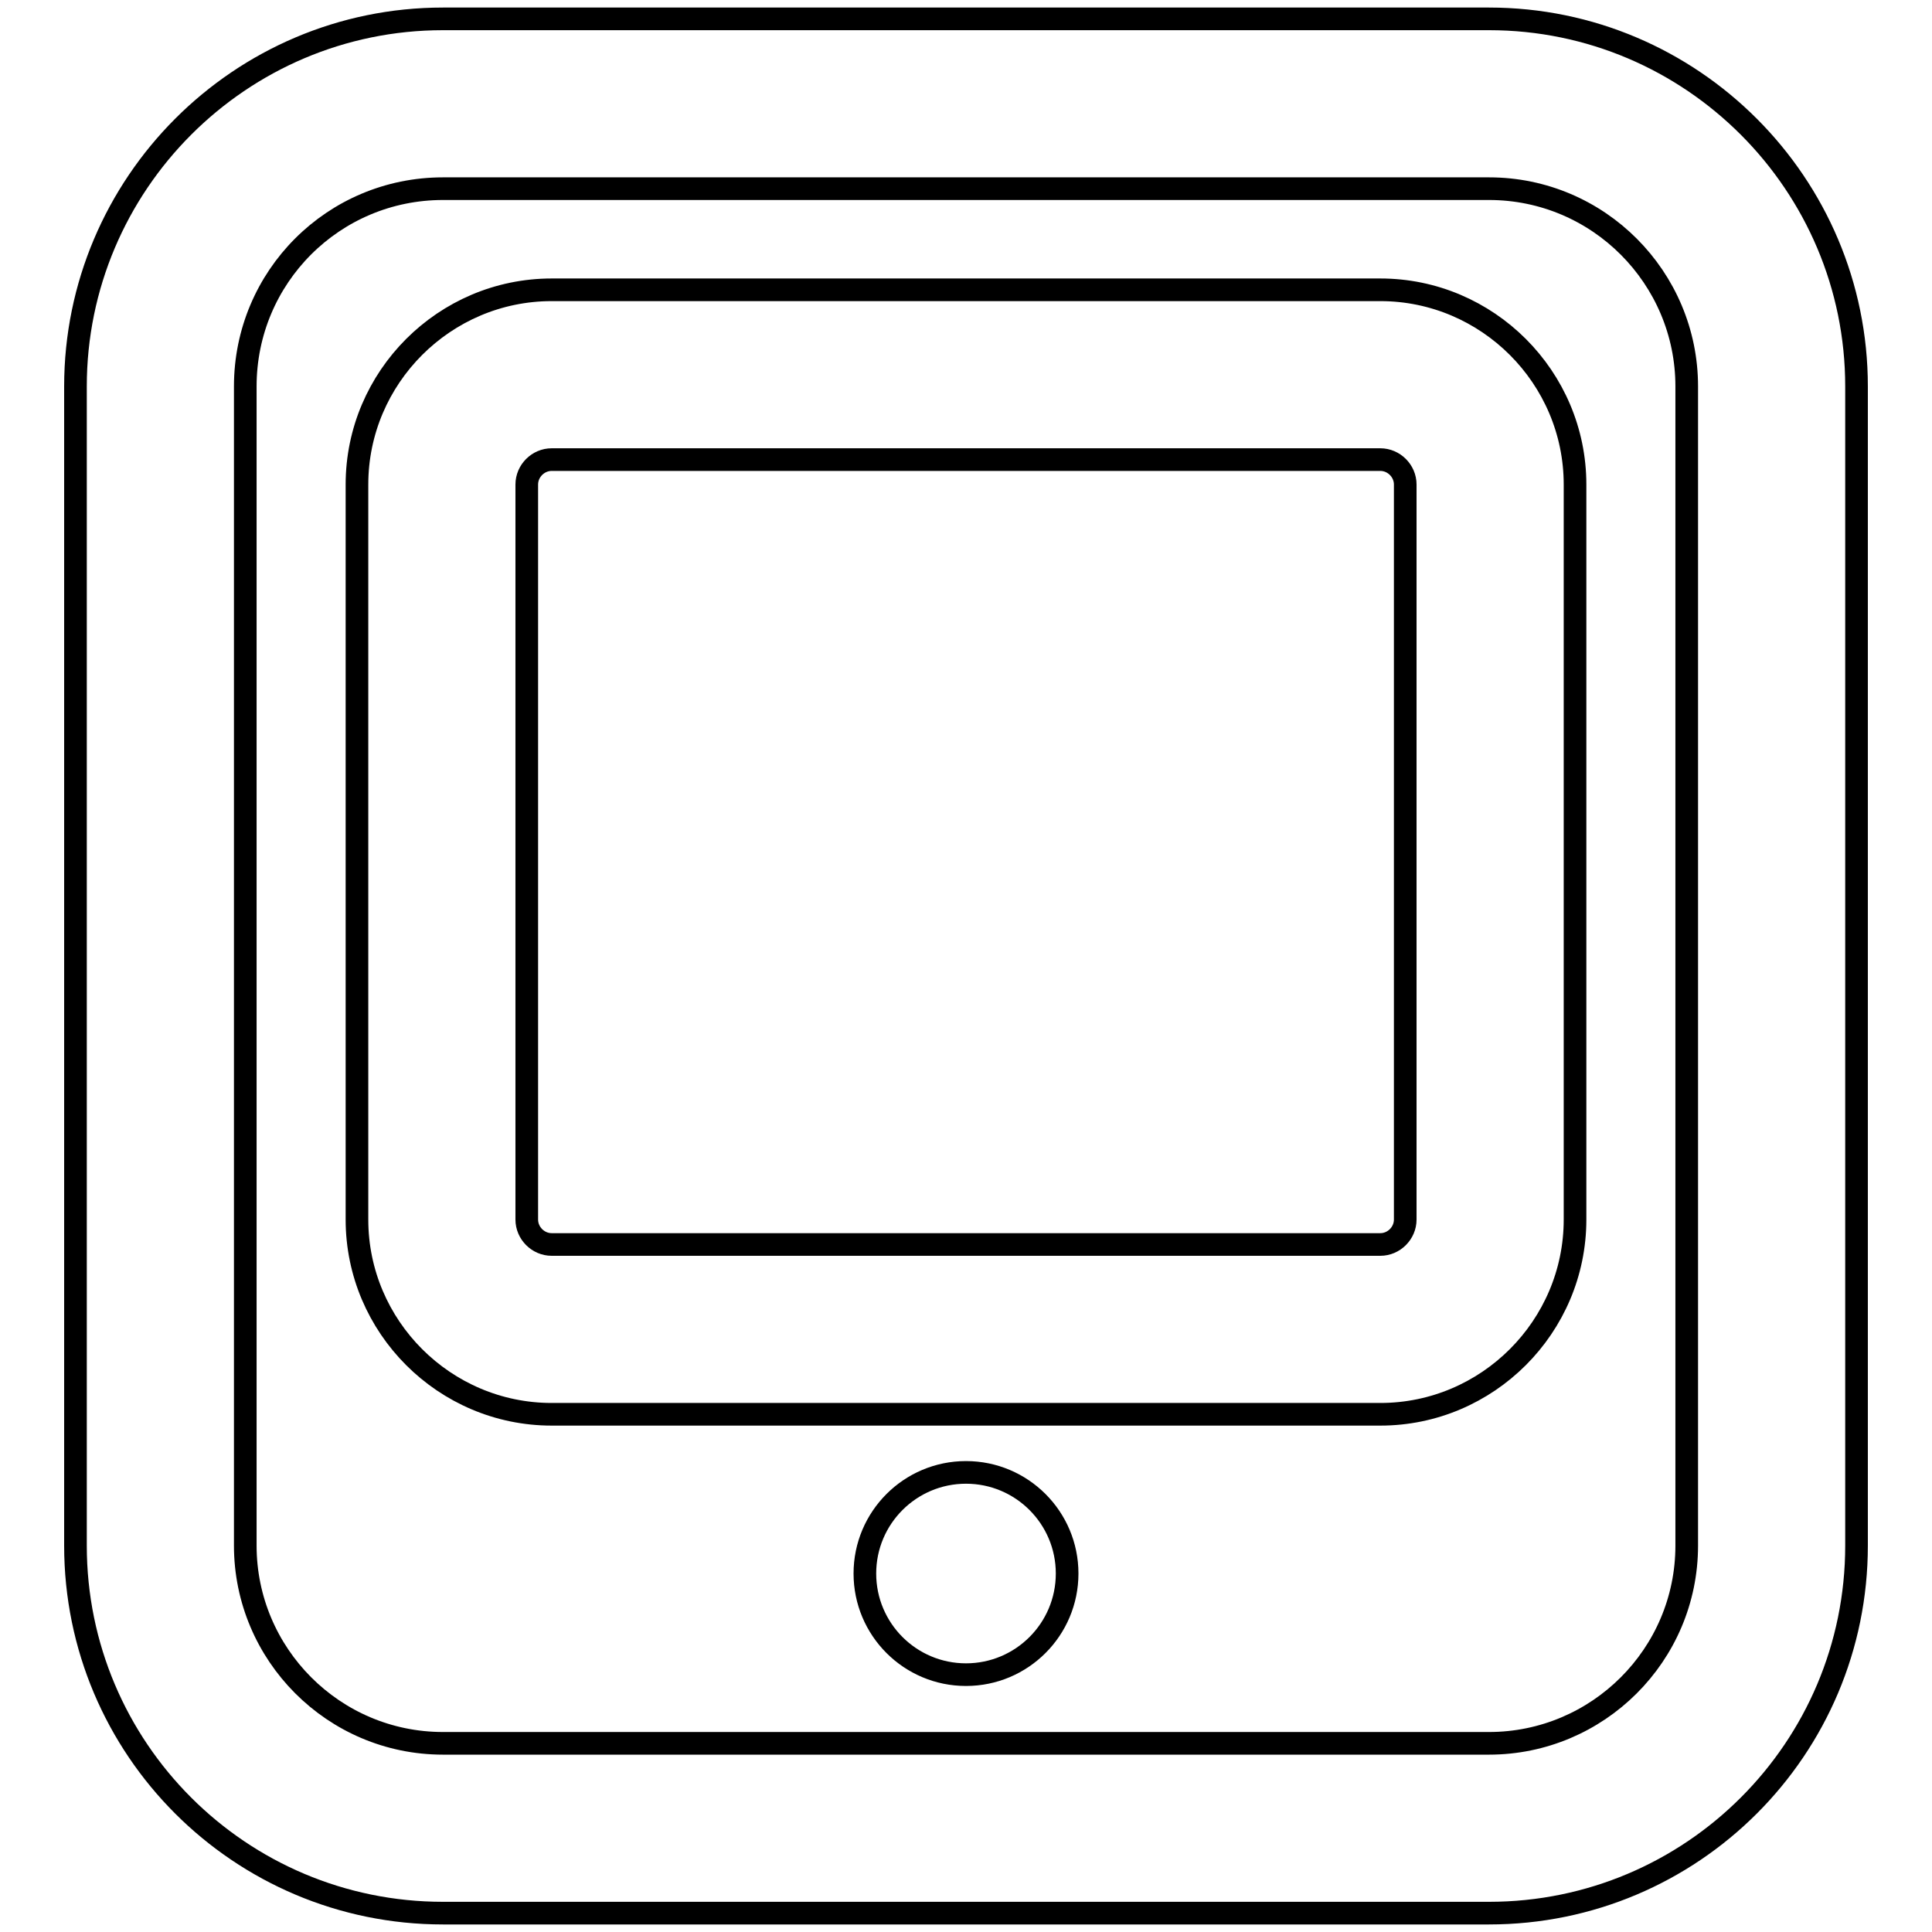 <?xml version="1.0" encoding="utf-8"?>
<!-- Svg Vector Icons : http://www.onlinewebfonts.com/icon -->
<!DOCTYPE svg PUBLIC "-//W3C//DTD SVG 1.1//EN" "http://www.w3.org/Graphics/SVG/1.1/DTD/svg11.dtd">
<svg version="1.1" xmlns="http://www.w3.org/2000/svg" xmlns:xlink="http://www.w3.org/1999/xlink" x="0px" y="0px" viewBox="0 0 256 256" enable-background="new 0 0 256 256" xml:space="preserve">
<g> <path stroke-width="3" fill-opacity="0" stroke="#000000"  d="M182.9,38.4H73.1c-14.2,0-25.8,11.6-25.8,25.8v97.4c0,14.2,11.6,25.8,25.8,25.8h109.8 c14.2,0,25.8-11.6,25.8-25.8V64.2C208.7,50,197.1,38.4,182.9,38.4z M186.2,161.6c0,1.8-1.5,3.3-3.3,3.3H73.1 c-1.8,0-3.3-1.5-3.3-3.3V64.2c0-1.8,1.5-3.3,3.3-3.3h109.8c1.8,0,3.3,1.5,3.3,3.3V161.6z M197.3,2.5H58.7C31.8,2.5,10,24.4,10,51.2 v153.6c0,26.9,21.8,48.7,48.7,48.7h138.6c26.9,0,48.7-21.8,48.7-48.7V51.2C246,24.4,224.2,2.5,197.3,2.5z M223.5,204.8 c0,14.5-11.8,26.2-26.2,26.2H58.7c-14.5,0-26.2-11.8-26.2-26.2V51.2C32.5,36.7,44.2,25,58.7,25h138.6c14.5,0,26.2,11.8,26.2,26.2 V204.8z M128,195.1c-7.4,0-13.4,6-13.4,13.4c0,7.4,6,13.4,13.4,13.4c7.4,0,13.4-6,13.4-13.4C141.4,201.1,135.4,195.1,128,195.1z"/></g>
</svg>